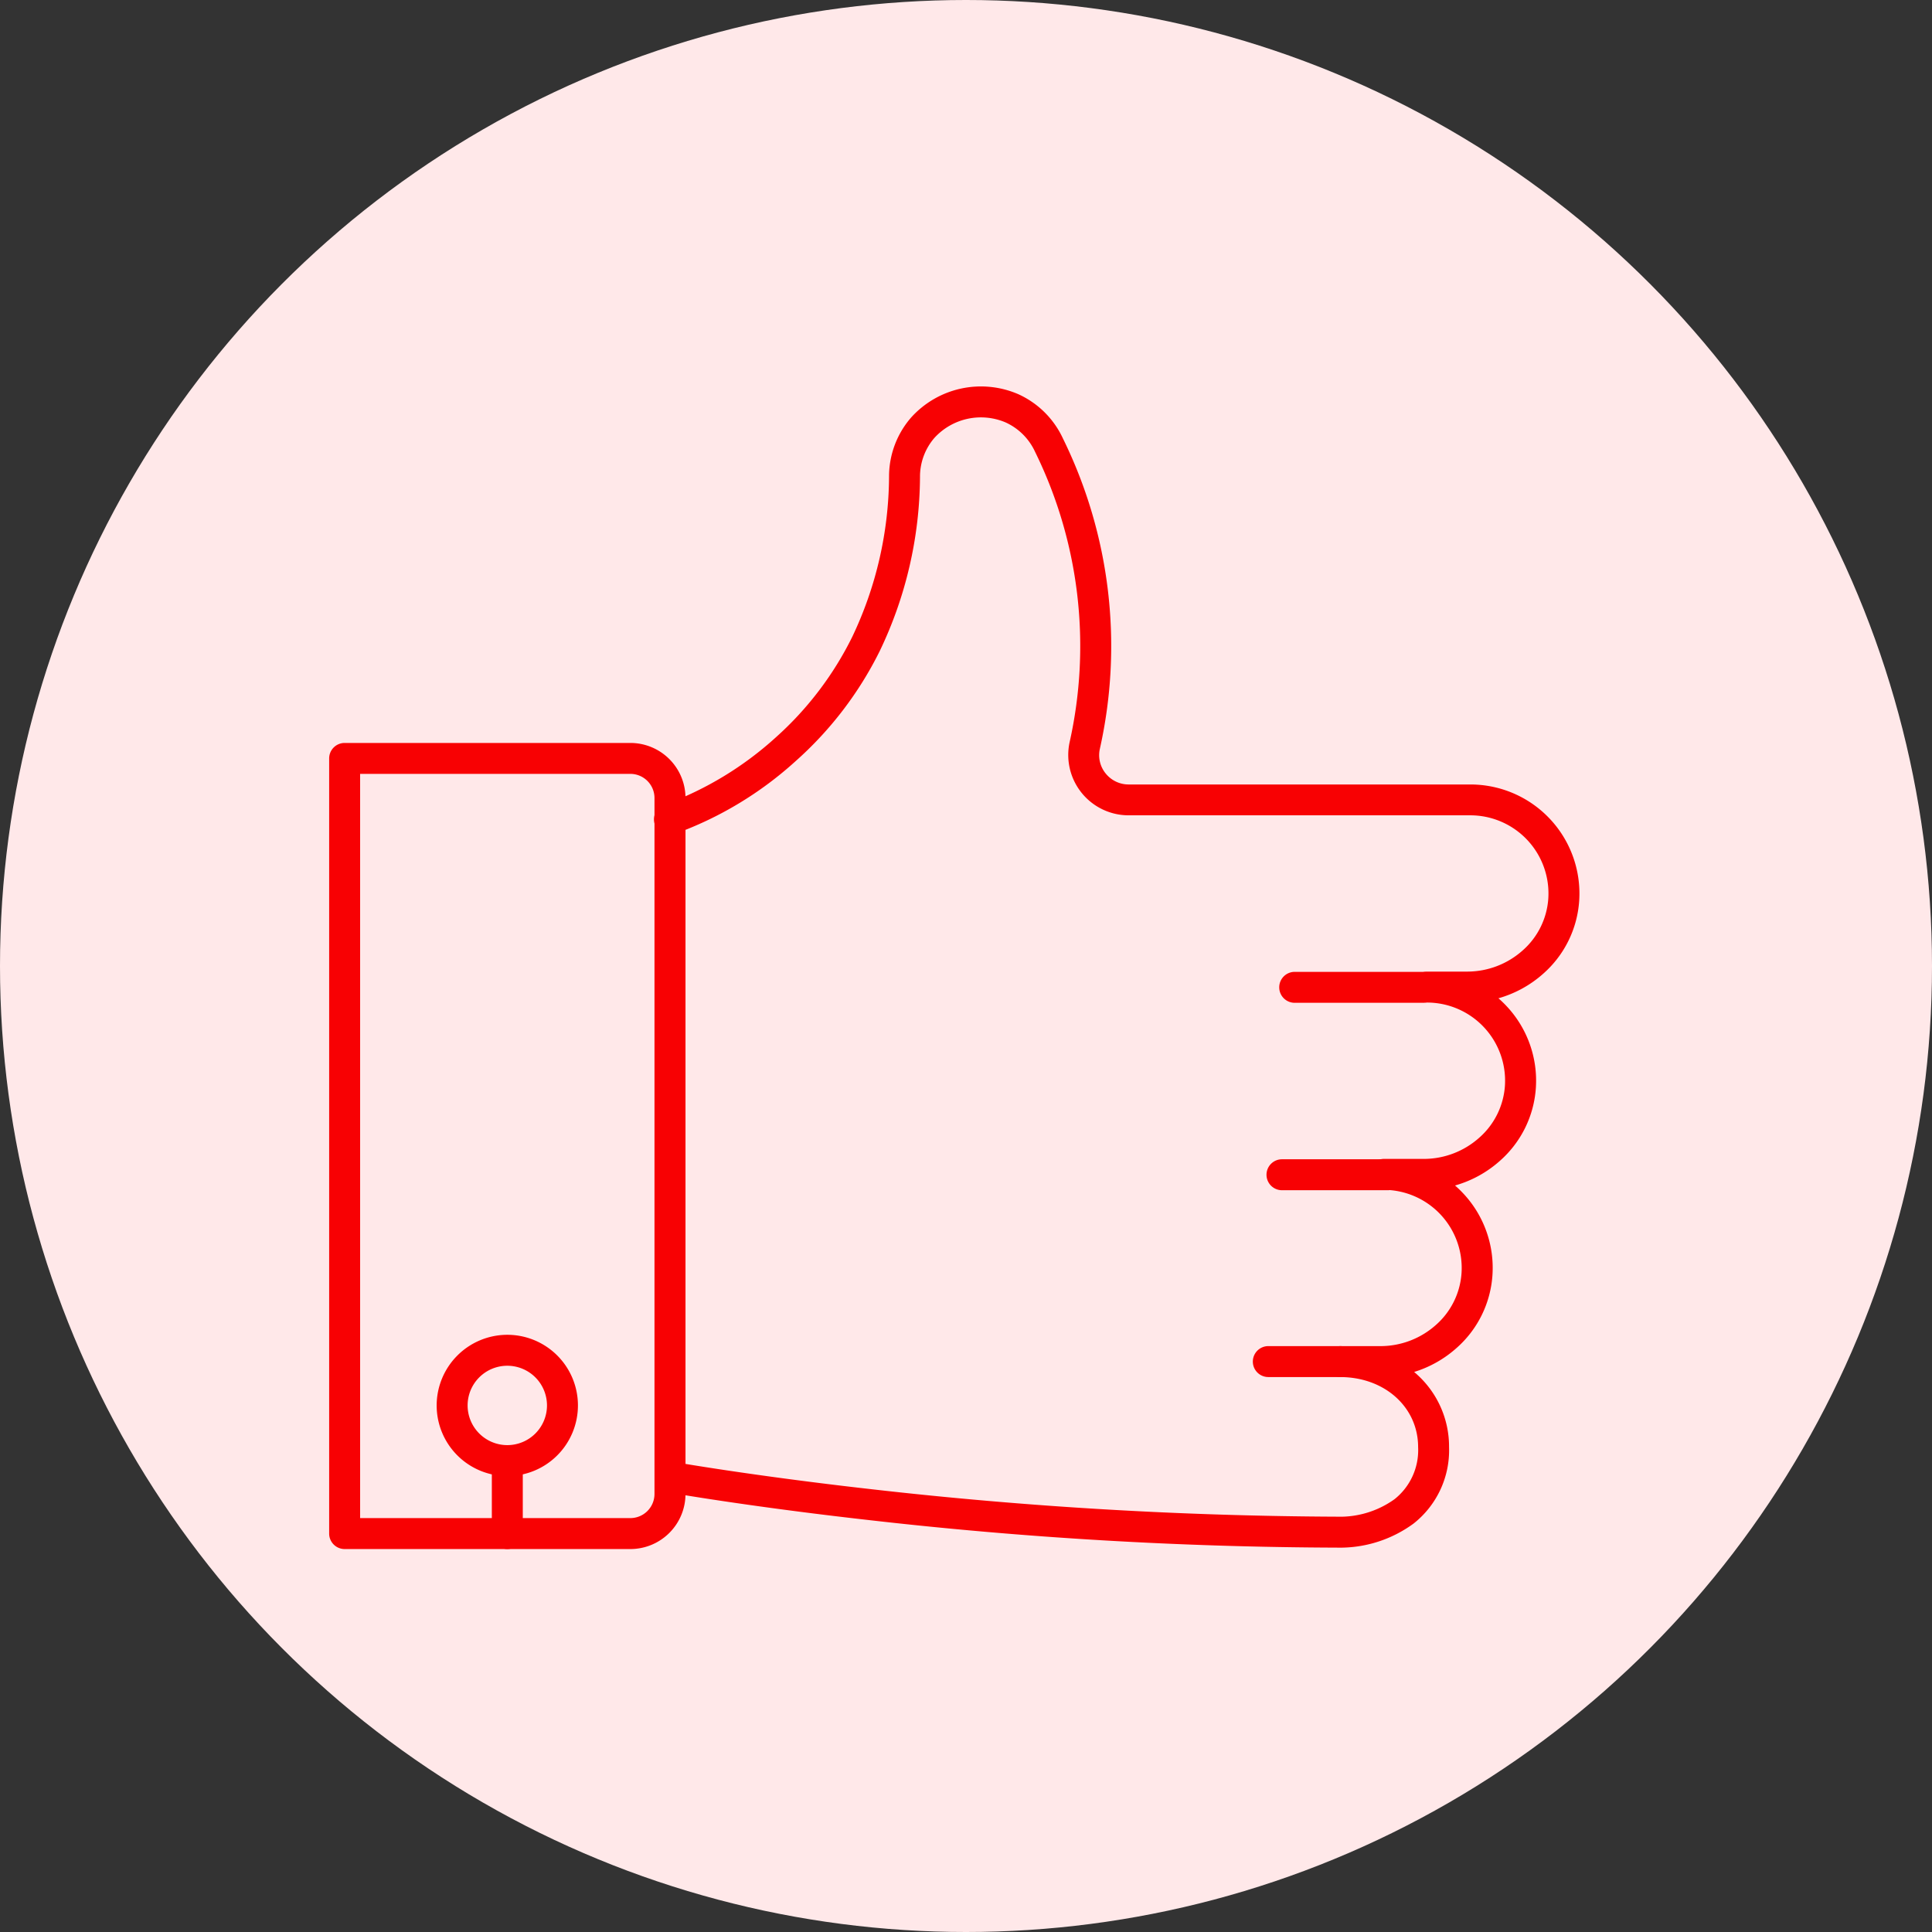 <svg xmlns="http://www.w3.org/2000/svg" xmlns:xlink="http://www.w3.org/1999/xlink" width="135" height="135" viewBox="0 0 135 135"><rect x="0" y="0" width="135" height="135" fill="#333333" stroke="none"/><defs><clipPath id="a"><rect width="87.363" height="81.241" fill="#f80103"/></clipPath></defs><g transform="translate(-1335 -3898)"><circle cx="67.5" cy="67.5" r="67.5" transform="translate(1335 3898)" fill="#ffe8e9"/><g transform="translate(1358 3925)"><path d="M4.6.663H-.418A1.082,1.082,0,0,1-1.5-.418,1.082,1.082,0,0,1-.418-1.5H4.6A1.082,1.082,0,0,1,5.686-.418,1.082,1.082,0,0,1,4.6.663Z" transform="translate(66.043 68.56)" fill="#f80103"/><path d="M6.977.663h-7.4A1.082,1.082,0,0,1-1.5-.418,1.082,1.082,0,0,1-.418-1.5h7.4A1.082,1.082,0,0,1,8.059-.418,1.082,1.082,0,0,1,6.977.663Z" transform="translate(66.998 55.505)" fill="#f80103"/><path d="M8.558.663H-.418A1.082,1.082,0,0,1-1.5-.418,1.082,1.082,0,0,1-.418-1.5H8.558A1.082,1.082,0,0,1,9.64-.418,1.082,1.082,0,0,1,8.558.663Z" transform="translate(67.887 42.409)" fill="#f80103"/><g transform="translate(0 0)"><g clip-path="url(#a)"><path d="M21.047,90.88H1.082A1.082,1.082,0,0,1,0,89.8V35.635a1.082,1.082,0,0,1,1.082-1.082H21.047A3.853,3.853,0,0,1,24.9,38.4v48.63A3.853,3.853,0,0,1,21.047,90.88ZM2.163,88.717H21.047a1.688,1.688,0,0,0,1.686-1.686V38.4a1.688,1.688,0,0,0-1.686-1.686H2.163Z" transform="translate(0 -9.639)" fill="#f80103"/><path d="M79.218,81.143a296.182,296.182,0,0,1-32.782-1.934c-8.469-.956-13.961-1.928-14.015-1.937a1.082,1.082,0,0,1,.379-2.13c.054.01,5.493.971,13.9,1.92A297.874,297.874,0,0,0,79.218,78.98a6.539,6.539,0,0,0,4.017-1.218,4.375,4.375,0,0,0,1.653-3.645c0-2.789-2.341-4.892-5.446-4.892a1.082,1.082,0,0,1,0-2.163h2.807a5.819,5.819,0,0,0,3.878-1.475,5.3,5.3,0,0,0,1.794-3.619,5.46,5.46,0,0,0-5.448-5.825,1.082,1.082,0,0,1,0-2.163h2.807A5.817,5.817,0,0,0,89.158,52.5a5.3,5.3,0,0,0,1.795-3.62,5.461,5.461,0,0,0-5.448-5.825h0a1.082,1.082,0,0,1,0-2.163h2.807a5.817,5.817,0,0,0,3.877-1.475,5.3,5.3,0,0,0,1.795-3.62,5.461,5.461,0,0,0-5.448-5.825H64.665a4.219,4.219,0,0,1-4.131-5.1,30.763,30.763,0,0,0-2.412-20.3A4.164,4.164,0,0,0,56.067,2.52,4.4,4.4,0,0,0,51.088,3.6a4.14,4.14,0,0,0-1.006,2.71,28.453,28.453,0,0,1-2.822,12.2,25.331,25.331,0,0,1-5.866,7.673,25.352,25.352,0,0,1-8.462,5.094,1.082,1.082,0,1,1-.643-2.065,23.663,23.663,0,0,0,7.733-4.7A23.167,23.167,0,0,0,45.348,17.5a26.334,26.334,0,0,0,2.571-11.23,6.274,6.274,0,0,1,1.547-4.1A6.566,6.566,0,0,1,56.945.543a6.3,6.3,0,0,1,3.126,3.1,32.879,32.879,0,0,1,2.576,21.694,2.026,2.026,0,0,0,.407,1.709,2.06,2.06,0,0,0,1.611.771H88.536a7.619,7.619,0,0,1,7.607,8.128,7.45,7.45,0,0,1-2.513,5.094A7.966,7.966,0,0,1,90.5,42.757a7.726,7.726,0,0,1,.571.55,7.605,7.605,0,0,1,2.044,5.717A7.45,7.45,0,0,1,90.6,54.118a7.966,7.966,0,0,1-3.133,1.721,7.728,7.728,0,0,1,.571.55,7.606,7.606,0,0,1,2.044,5.717A7.446,7.446,0,0,1,87.567,67.2a7.967,7.967,0,0,1-2.957,1.668q.122.1.24.212a6.789,6.789,0,0,1,2.2,5.035,6.521,6.521,0,0,1-2.485,5.35A8.7,8.7,0,0,1,79.218,81.143Z" transform="translate(-8.796 -0.001)" fill="#f80103"/><path d="M15.355,91.91a4.936,4.936,0,1,1-4.937,4.936A4.942,4.942,0,0,1,15.355,91.91Zm0,7.709a2.773,2.773,0,1,0-2.774-2.773A2.776,2.776,0,0,0,15.355,99.619Z" transform="translate(-2.906 -25.64)" fill="#f80103"/><path d="M-.418,5.762A1.082,1.082,0,0,1-1.5,4.681v-5.1A1.082,1.082,0,0,1-.418-1.5,1.082,1.082,0,0,1,.663-.418v5.1A1.082,1.082,0,0,1-.418,5.762Z" transform="translate(12.867 75.479)" fill="#f80103"/></g></g></g></g></svg>